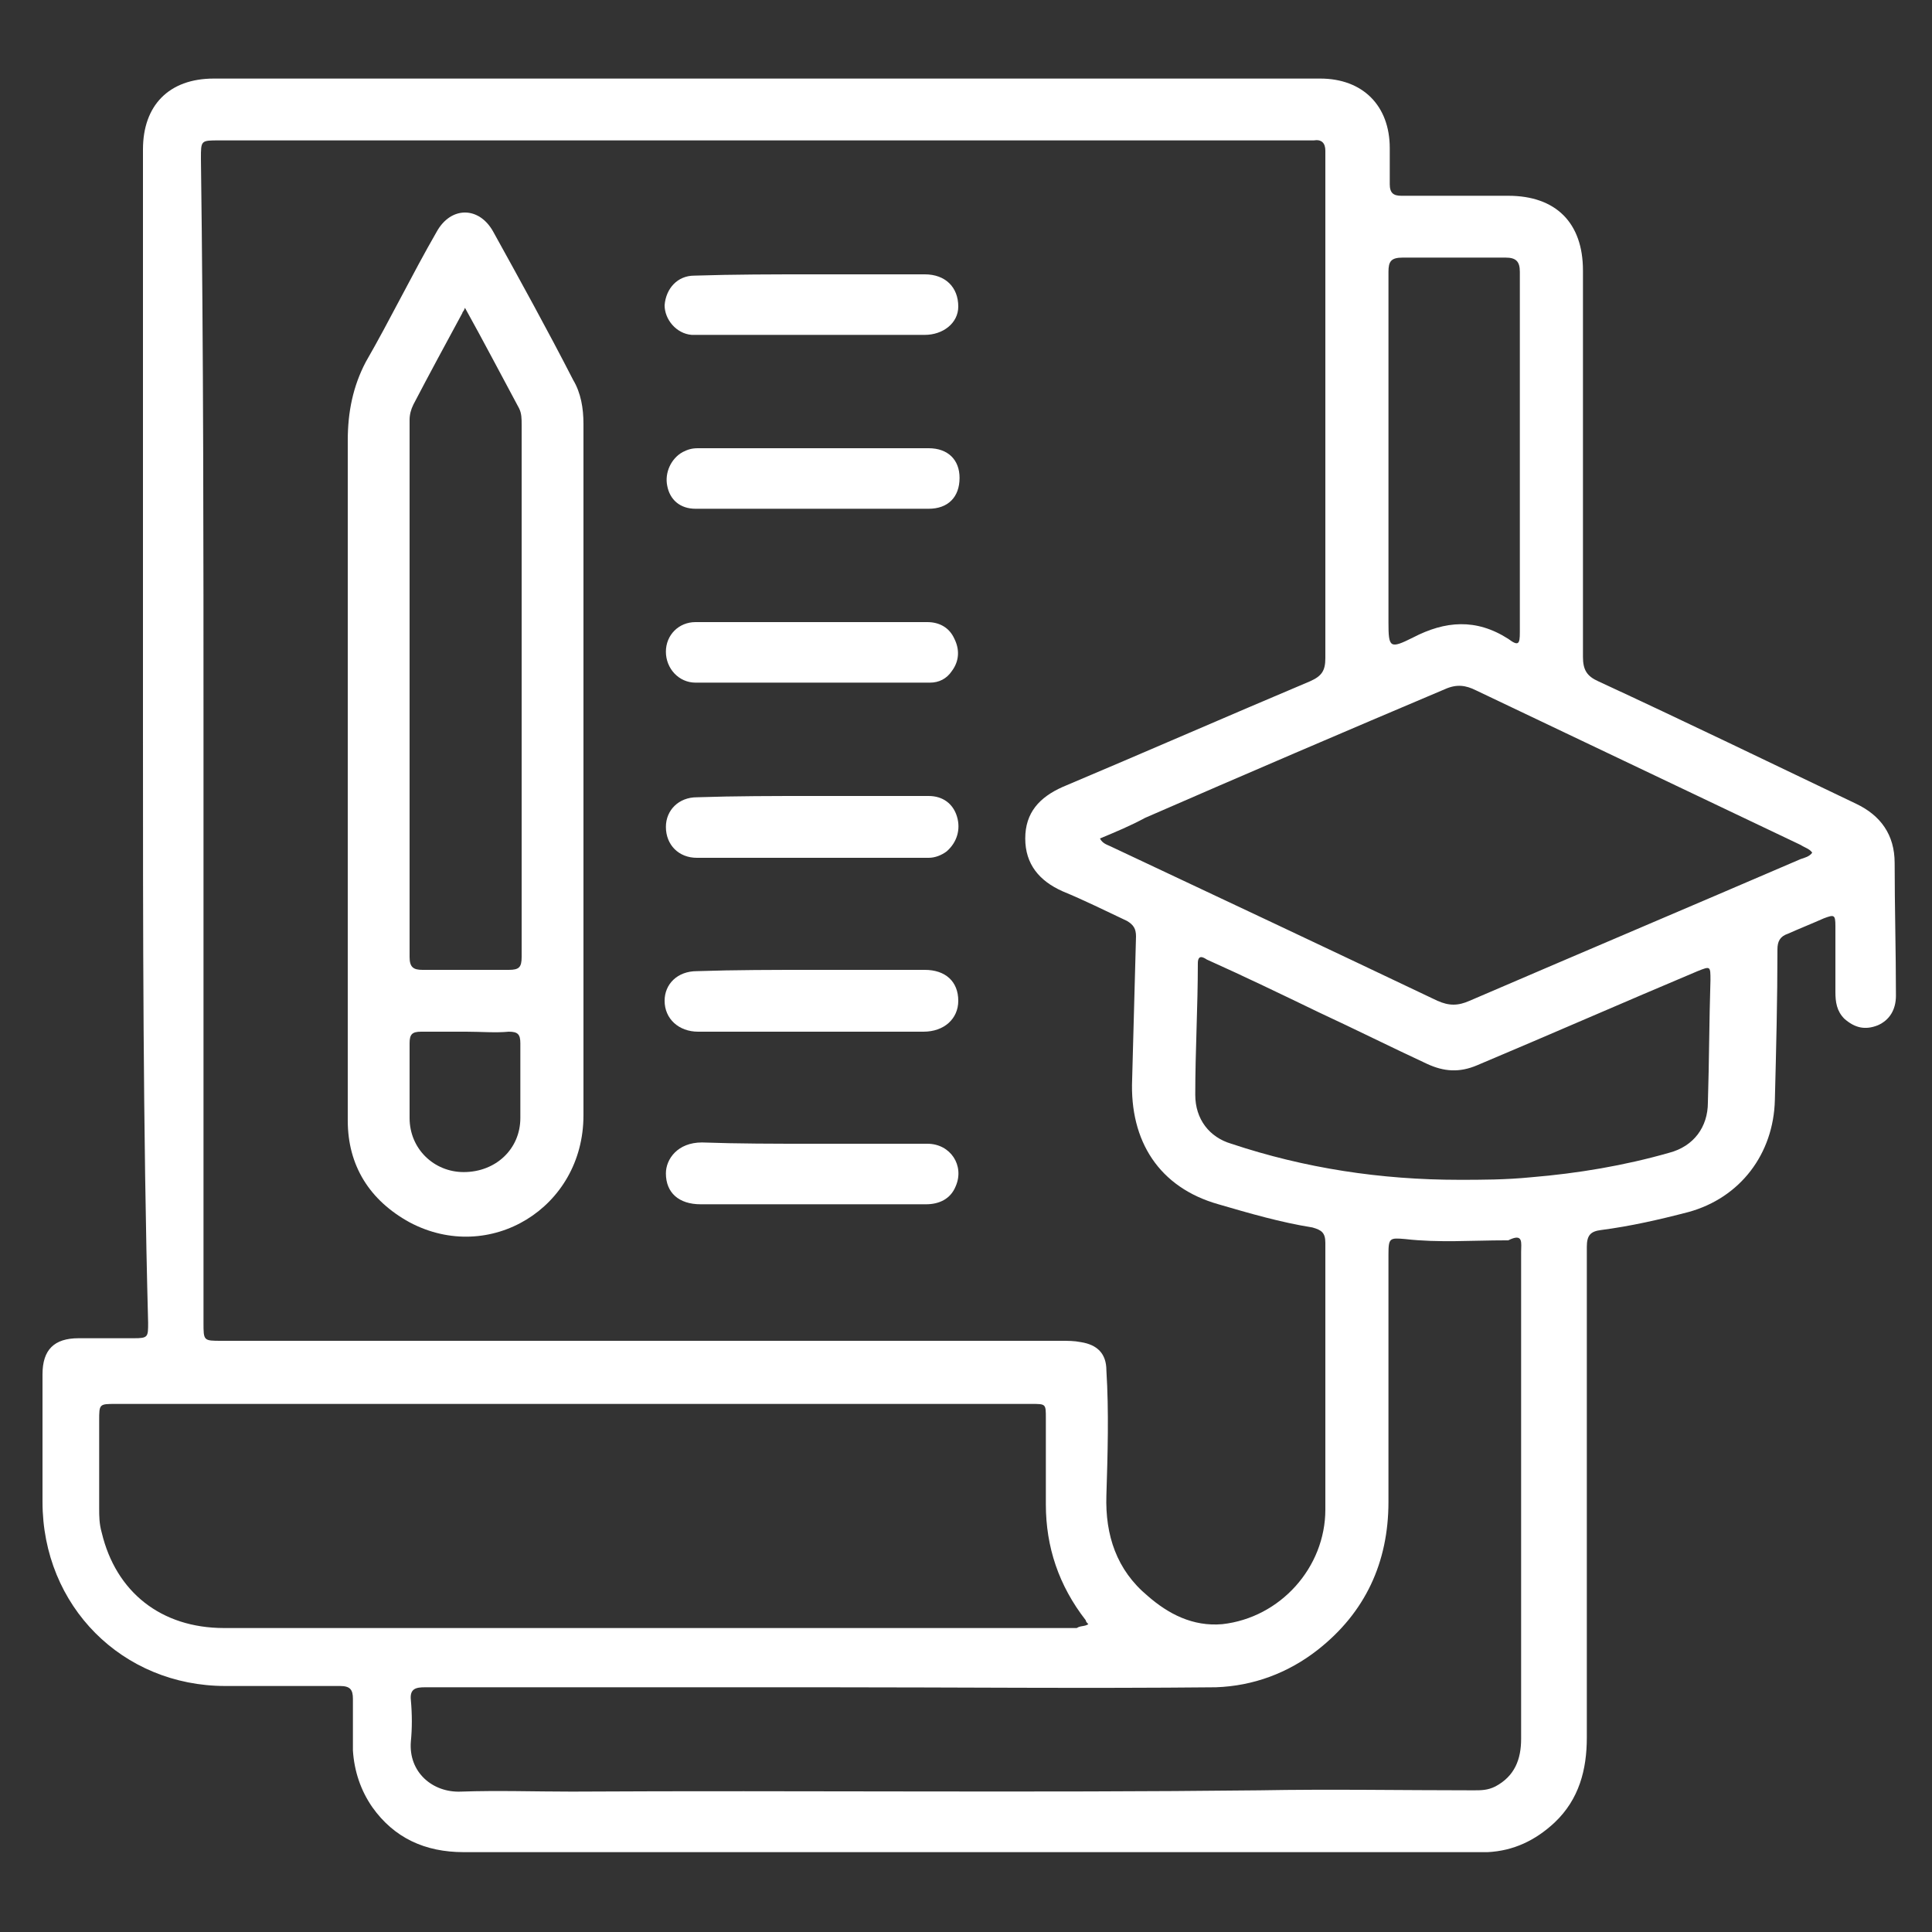 <?xml version="1.0" encoding="UTF-8"?> <svg xmlns="http://www.w3.org/2000/svg" xmlns:xlink="http://www.w3.org/1999/xlink" version="1.1" id="Layer_1" x="0px" y="0px" viewBox="0 0 150 150" style="enable-background:new 0 0 150 150;" xml:space="preserve"><rect x="0" y="0" width="150" height="150" fill="#333333" stroke="none"/> <style type="text/css"> .st0{fill:#FFFFFF;} </style> <g> <path class="st0" d="M11.1,56.9c0-15.1,0-30.2,0-45.3c0-3.4,2-5.5,5.5-5.5c28.6,0,57.3,0,85.9,0c3.3,0,5.4,2.1,5.4,5.4 c0,0.9,0,1.9,0,2.8c0,0.7,0.3,0.9,0.9,0.9c2.8,0,5.5,0,8.3,0c3.7,0,5.8,2.1,5.8,5.8c0,10,0,20,0,30c0,1,0.3,1.5,1.2,1.9 c6.7,3.1,13.3,6.3,20,9.5c1.9,0.9,3,2.4,3,4.6c0,3.4,0.1,6.9,0.1,10.3c0,1.1-0.5,1.9-1.4,2.3c-1,0.4-1.8,0.2-2.6-0.5 c-0.6-0.6-0.7-1.3-0.7-2.1c0-1.7,0-3.4,0-5.1c0-0.9-0.1-0.9-0.9-0.6c-0.9,0.4-1.9,0.8-2.8,1.2c-0.6,0.2-0.8,0.6-0.8,1.2 c0,3.9-0.1,7.8-0.2,11.7c-0.1,4.2-2.7,7.6-6.7,8.7c-2.3,0.6-4.5,1.1-6.8,1.4c-0.8,0.1-1.1,0.4-1.1,1.3c0,12.7,0,25.4,0,38.1 c0,2.5-0.6,4.8-2.5,6.6c-1.5,1.4-3.2,2.2-5.2,2.3c-0.3,0-0.7,0-1,0c-26.2,0-52.4,0-78.5,0c-3,0-5.4-1.1-7.1-3.5 c-0.9-1.3-1.4-2.8-1.5-4.4c0-1.3,0-2.7,0-4c0-0.7-0.2-1-1-1c-3,0-5.9,0-8.9,0c-8,0-14.2-6.2-14.2-14.3c0-3.3,0-6.6,0-9.9 c0-1.9,0.9-2.8,2.8-2.8c1.4,0,2.8,0,4.3,0c1.1,0,1.1-0.1,1.1-1.2C11.1,87.5,11.1,72.2,11.1,56.9z M15.8,57.5c0,15.1,0,30.1,0,45.2 c0,1.4,0,1.4,1.4,1.4c21.7,0,43.5,0,65.2,0c0.5,0,1,0,1.5,0.1c1.3,0.2,2,0.9,2,2.2c0.2,3.2,0.1,6.5,0,9.7c-0.1,3.1,0.8,5.8,3.2,7.8 c1.6,1.4,3.5,2.4,5.8,2.2c4.5-0.5,8-4.4,8-8.9c0-6.9,0-13.8,0-20.7c0-0.8-0.3-1-1-1.2c-2.5-0.4-4.9-1.1-7.3-1.8 c-4.6-1.3-6.9-4.9-6.7-9.7c0.1-3.7,0.2-7.4,0.3-11.1c0-0.6-0.2-0.9-0.7-1.2c-1.7-0.8-3.3-1.6-5-2.3c-1.8-0.8-2.9-2.1-2.9-4.1 c0-2,1.1-3.2,2.9-4c6.4-2.7,12.8-5.5,19.2-8.2c0.9-0.4,1.2-0.8,1.2-1.8c0-13,0-26,0-38.9c0-0.2,0-0.3,0-0.5c0-0.6-0.3-0.9-0.9-0.8 c-0.2,0-0.5,0-0.7,0c-28.1,0-56.2,0-84.3,0c-1.4,0-1.4,0-1.4,1.4C15.8,27.3,15.8,42.4,15.8,57.5z M84.5,126.1 c-0.1-0.1-0.2-0.2-0.2-0.3c-2.1-2.7-3.1-5.7-3.1-9c0-2.2,0-4.5,0-6.7c0-1.1,0-1.1-1.1-1.1c-5.7,0-11.5,0-17.2,0 c-18,0-35.9,0-53.9,0c-1.3,0-1.3,0-1.3,1.3c0,2.3,0,4.6,0,6.8c0,0.6,0,1.2,0.2,1.9c1.1,4.6,4.6,7.4,9.5,7.4c22.1,0,44.2,0,66.2,0 C83.9,126.2,84.2,126.3,84.5,126.1z M64.1,131c-2.8,0-5.7,0-8.5,0c-7.5,0-15.1,0-22.6,0c-0.7,0-1.2,0.1-1.1,1 c0.1,1.1,0.1,2.2,0,3.2c-0.2,2.4,1.7,4,3.9,3.9c2.9-0.1,5.7,0,8.6,0c17.8-0.1,35.6,0.1,53.4-0.1c5.5-0.1,11.1,0,16.6,0 c0.6,0,1.1,0,1.7-0.3c1.5-0.8,2-2.1,2-3.7c0-12.6,0-25.2,0-37.8c0-0.7,0.2-1.5-1-0.9c0,0-0.1,0-0.2,0c-2.6,0-5.2,0.2-7.8-0.1 c-1.2-0.1-1.3-0.1-1.3,1.2c0,6.4,0,12.8,0,19.2c0,4.7-1.8,8.6-5.5,11.5c-2.3,1.8-5,2.8-7.9,2.9C84.3,131.1,74.2,131,64.1,131z M85.4,65.1c0.2,0.4,0.6,0.5,0.8,0.6c8.5,4,17,8,25.4,12c0.9,0.4,1.6,0.4,2.5,0c8.6-3.7,17.1-7.3,25.7-11c0.3-0.1,0.7-0.2,0.9-0.5 c-0.2-0.3-0.6-0.4-0.9-0.6c-8.4-4-16.8-8-25.2-12c-0.8-0.4-1.5-0.5-2.4-0.1c-7.8,3.3-15.5,6.6-23.3,10 C87.8,64.1,86.6,64.6,85.4,65.1z M113.3,91.6c1.7,0,3.6,0,5.6-0.2c3.6-0.3,7.2-0.9,10.7-1.9c1.9-0.5,3-2,3-3.9 c0.1-3.2,0.1-6.3,0.2-9.5c0-1.1,0-1.1-1-0.7c-5.7,2.4-11.4,4.9-17.1,7.3c-1.4,0.6-2.6,0.5-3.9-0.1c-2.8-1.3-5.6-2.7-8.4-4 c-2.9-1.4-5.8-2.8-8.7-4.1c-0.3-0.2-0.7-0.4-0.7,0.3c0,3.4-0.2,6.8-0.2,10.2c0,1.9,1.1,3.3,2.8,3.8 C101.3,90.7,107.2,91.6,113.3,91.6z M107.8,35.2c0,4.4,0,8.8,0,13.1c0,2,0.1,2.1,1.9,1.2c2.5-1.3,4.9-1.5,7.4,0.1 c0.8,0.6,0.9,0.4,0.9-0.5c0-9.3,0-18.7,0-28c0-0.8-0.3-1.1-1.1-1.1c-2.7,0-5.3,0-8,0c-0.9,0-1.1,0.3-1.1,1.1 C107.8,25.8,107.8,30.5,107.8,35.2z"></path> <path class="st0" d="M27,59.7c0-8.5,0-17,0-25.5c0-2.2,0.4-4.2,1.4-6.1c1.9-3.3,3.6-6.8,5.5-10.1c1.1-2,3.3-2,4.4,0 c2.1,3.8,4.2,7.6,6.2,11.5c0.6,1,0.8,2.2,0.8,3.4c0,17.9,0,35.8,0,53.7c0,7.2-7.3,11.6-13.5,8.3c-3.1-1.7-4.8-4.4-4.8-7.9 C27,77.8,27,68.8,27,59.7z M36.1,23.9c-0.1,0.3-0.2,0.3-0.2,0.4c-1.3,2.4-2.6,4.8-3.8,7.1c-0.2,0.4-0.3,0.8-0.3,1.2 c0,13.9,0,27.8,0,41.7c0,0.8,0.3,1,1,1c2.2,0,4.4,0,6.7,0c0.8,0,1-0.2,1-1c0-13.8,0-27.5,0-41.3c0-0.5,0-0.9-0.2-1.3 C38.9,29.1,37.6,26.6,36.1,23.9z M36.2,80.1c-1.2,0-2.3,0-3.5,0c-0.7,0-0.9,0.2-0.9,0.9c0,1.9,0,3.9,0,5.8c0,2.4,1.9,4.2,4.2,4.2 c2.5,0,4.4-1.8,4.4-4.2c0-1.9,0-3.9,0-5.8c0-0.7-0.2-0.9-0.9-0.9C38.5,80.2,37.3,80.1,36.2,80.1z"></path> <path class="st0" d="M63,88.8c3,0,6,0,9,0c1.8,0,2.9,1.7,2.2,3.3c-0.4,1-1.3,1.4-2.3,1.4c-4,0-8,0-12,0c-1.8,0-3.6,0-5.5,0 c-1.7,0-2.7-0.9-2.7-2.4c0-1.1,0.9-2.4,2.8-2.4C57.3,88.8,60.2,88.8,63,88.8C63,88.8,63,88.8,63,88.8z"></path> <path class="st0" d="M63.1,75.3c2.9,0,5.8,0,8.7,0c1.6,0,2.6,0.9,2.6,2.4c0,1.4-1.1,2.4-2.7,2.4c-5.8,0-11.7,0-17.5,0 c-1.5,0-2.6-1-2.6-2.4c0-1.3,1-2.3,2.5-2.3C57.1,75.3,60.1,75.3,63.1,75.3z"></path> <path class="st0" d="M63.1,21.3c2.9,0,5.8,0,8.7,0c1.6,0,2.6,1,2.6,2.5c0,1.3-1.2,2.2-2.6,2.2c-5.7,0-11.4,0-17.1,0 c-0.3,0-0.7,0-1,0c-1.2-0.1-2.1-1.2-2.1-2.3c0.1-1.3,1-2.3,2.3-2.3C57,21.3,60.1,21.3,63.1,21.3C63.1,21.3,63.1,21.3,63.1,21.3z"></path> <path class="st0" d="M63,39.5c-3,0-6,0-9,0c-1.2,0-2-0.7-2.2-1.8c-0.2-1,0.3-2.1,1.2-2.6c0.4-0.2,0.7-0.3,1.2-0.3 c6,0,11.9,0,17.9,0c1.5,0,2.4,0.9,2.4,2.3c0,1.5-0.9,2.4-2.4,2.4C69,39.5,66,39.5,63,39.5z"></path> <path class="st0" d="M63,48.3c3,0,6,0,9,0c0.9,0,1.7,0.4,2.1,1.3c0.4,0.8,0.4,1.7-0.2,2.5c-0.4,0.6-1,0.9-1.7,0.9 C66.1,53,60,53,54,53c-1.3,0-2.3-1.1-2.3-2.4c0-1.3,1-2.3,2.3-2.3C57,48.3,60,48.3,63,48.3z"></path> <path class="st0" d="M63.1,61.8c3,0,6,0,9,0c1.1,0,1.9,0.6,2.2,1.6c0.3,1,0,2-0.8,2.7c-0.4,0.3-0.9,0.5-1.4,0.5c-6,0-12,0-18,0 c-1.4,0-2.4-1-2.4-2.4c0-1.3,1-2.3,2.4-2.3C57.1,61.8,60.1,61.8,63.1,61.8z"></path> </g> </svg> 